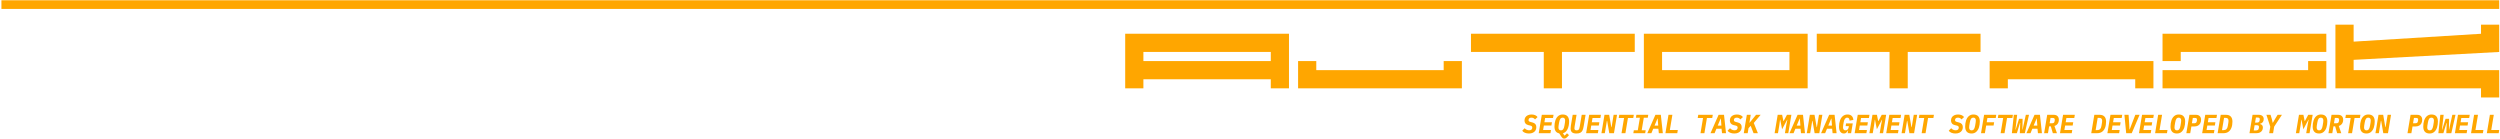 <?xml version="1.0" encoding="UTF-8" standalone="no"?>
<!DOCTYPE svg PUBLIC "-//W3C//DTD SVG 1.1//EN" "http://www.w3.org/Graphics/SVG/1.1/DTD/svg11.dtd">
<svg width="100%" height="100%" viewBox="0 0 1855 103" version="1.1" xmlns="http://www.w3.org/2000/svg" xmlns:xlink="http://www.w3.org/1999/xlink" xml:space="preserve" xmlns:serif="http://www.serif.com/" style="fill-rule:evenodd;clip-rule:evenodd;stroke-linejoin:round;stroke-miterlimit:2;">
    <g transform="matrix(1,0,0,1,-31,-355)">
        <g transform="matrix(0.531,0,0,0.531,865.895,230.016)">
            <path d="M0,358.849L-0,282.557L228.874,282.557L228.874,358.849L203.444,358.849L203.444,346.133L25.43,346.133L25.43,358.849L0,358.849ZM203.444,320.703L203.444,307.988L25.43,307.988L25.43,320.703L203.444,320.703ZM445.033,333.418L445.033,320.703L470.464,320.703L470.464,358.849L241.589,358.849L241.589,320.703L267.02,320.703L267.02,333.418L445.033,333.418ZM712.053,282.557L712.053,307.988L610.331,307.988L610.331,358.849L584.901,358.849L584.901,307.988L483.179,307.988L483.179,282.557L712.053,282.557ZM953.642,282.557L953.642,358.849L724.768,358.849L724.768,282.557L953.642,282.557ZM928.212,333.418L928.212,307.988L750.199,307.988L750.199,333.418L928.212,333.418ZM1195.23,282.557L1195.23,307.988L1093.51,307.988L1093.51,358.849L1068.08,358.849L1068.08,307.988L966.358,307.988L966.358,282.557L1195.23,282.557ZM1436.82,320.703L1436.82,358.849L1411.39,358.849L1411.39,346.133L1233.38,346.133L1233.38,358.849L1207.95,358.849L1207.95,320.703L1436.82,320.703ZM1678.41,282.557L1678.41,307.988L1474.97,307.988L1474.97,320.703L1449.54,320.703L1449.54,282.557L1678.41,282.557ZM1652.98,333.418L1652.98,320.703L1678.41,320.703L1678.41,358.849L1449.54,358.849L1449.54,333.418L1652.98,333.418ZM1894.57,282.557L1894.57,269.842L1920,269.842L1920,307.988L1716.56,318.988L1716.56,333.418L1920,333.418L1920,371.564L1894.57,371.564L1894.57,358.849L1691.13,358.849L1691.13,269.842L1716.56,269.842L1716.56,293.557L1894.57,282.557ZM564.235,421.928C562.101,421.928 560.188,421.579 558.496,420.88C556.804,420.181 555.578,419.218 554.817,417.992L558.239,414.534C558.974,415.466 559.912,416.183 561.053,416.686C562.193,417.189 563.364,417.44 564.566,417.44C565.94,417.44 566.994,417.109 567.73,416.447C568.466,415.784 568.834,414.852 568.834,413.651C568.834,412.817 568.601,412.191 568.135,411.775C567.669,411.358 566.908,411.027 565.854,410.781L563.315,410.193C561.525,409.776 560.188,409.009 559.305,407.893C558.423,406.777 557.981,405.398 557.981,403.755C557.981,402.062 558.38,400.585 559.177,399.322C559.974,398.059 561.12,397.084 562.616,396.397C564.112,395.71 565.866,395.367 567.877,395.367C569.717,395.367 571.384,395.686 572.88,396.323C574.376,396.961 575.492,397.844 576.228,398.972L572.66,402.246C572.096,401.462 571.384,400.854 570.526,400.425C569.668,399.996 568.699,399.781 567.62,399.781C566.295,399.781 565.296,400.082 564.621,400.683C563.947,401.284 563.61,402.111 563.61,403.166C563.61,403.902 563.837,404.466 564.29,404.858C564.744,405.251 565.547,405.594 566.7,405.888L569.128,406.514C570.943,406.98 572.292,407.746 573.175,408.813C574.058,409.88 574.499,411.284 574.499,413.025C574.499,414.791 574.094,416.342 573.285,417.679C572.476,419.016 571.298,420.058 569.753,420.806C568.208,421.554 566.369,421.928 564.235,421.928ZM577.847,421.487L582.151,395.808L598.559,395.808L597.823,400.297L586.786,400.297L585.793,406.256L596.315,406.256L595.579,410.744L585.021,410.744L583.991,416.998L594.99,416.998L594.254,421.487L577.847,421.487ZM613.458,429.028C612.624,429.028 611.931,428.838 611.38,428.458C610.828,428.078 610.319,427.545 609.853,426.858L606.431,421.707C604.2,421.29 602.544,420.273 601.465,418.654C600.386,417.035 599.846,414.902 599.846,412.253C599.846,409.187 600.251,406.379 601.06,403.828C601.87,401.278 603.139,399.23 604.868,397.685C606.597,396.139 608.761,395.367 611.361,395.367C614.378,395.367 616.622,396.207 618.093,397.887C619.565,399.567 620.301,401.952 620.301,405.042C620.301,409.163 619.583,412.743 618.149,415.784C616.714,418.826 614.549,420.751 611.655,421.56L613.642,424.577L614.231,424.724L617.358,421.634L620.154,424.172L618.388,426.122C617.333,427.275 616.462,428.047 615.776,428.44C615.089,428.832 614.316,429.028 613.458,429.028ZM608.786,417.514C610.257,417.514 611.367,416.968 612.115,415.876C612.863,414.785 613.421,413.123 613.789,410.892L614.525,406.477C614.672,405.594 614.746,404.711 614.746,403.828C614.746,402.528 614.464,401.529 613.9,400.83C613.335,400.131 612.489,399.781 611.361,399.781C609.89,399.781 608.78,400.327 608.032,401.419C607.284,402.51 606.726,404.172 606.358,406.403L605.622,410.818C605.475,411.701 605.401,412.584 605.401,413.467C605.401,414.767 605.683,415.766 606.248,416.465C606.812,417.164 607.658,417.514 608.786,417.514ZM630.712,395.808L628.026,411.922C627.83,413.099 627.732,414.006 627.732,414.644C627.732,415.601 627.971,416.318 628.449,416.796C628.928,417.274 629.706,417.514 630.785,417.514C631.84,417.514 632.649,417.305 633.213,416.888C633.778,416.471 634.194,415.895 634.464,415.159C634.734,414.423 634.979,413.405 635.2,412.106L637.922,395.808L643.33,395.808L640.718,411.48C640.301,414.006 639.768,415.999 639.118,417.458C638.468,418.918 637.469,420.027 636.12,420.788C634.771,421.548 632.895,421.928 630.491,421.928C627.573,421.928 625.494,421.333 624.255,420.144C623.017,418.954 622.398,417.244 622.398,415.012C622.398,413.81 622.533,412.4 622.802,410.781L625.304,395.808L630.712,395.808ZM644.066,421.487L648.37,395.808L664.778,395.808L664.042,400.297L653.006,400.297L652.012,406.256L662.534,406.256L661.798,410.744L651.24,410.744L650.21,416.998L661.209,416.998L660.474,421.487L644.066,421.487ZM673.46,404.27L673.092,404.27L670.223,421.487L665.477,421.487L669.744,395.808L676.293,395.808L679.273,413.025L679.64,413.025L682.51,395.808L687.256,395.808L682.988,421.487L676.44,421.487L673.46,404.27ZM702.523,400.297L698.991,421.487L693.547,421.487L697.078,400.297L689.647,400.297L690.383,395.808L710.69,395.808L709.954,400.297L702.523,400.297ZM710.065,421.487L710.727,417.44L716.282,417.44L719.225,399.855L713.67,399.855L714.332,395.808L730.887,395.808L730.225,399.855L724.67,399.855L721.726,417.44L727.282,417.44L726.619,421.487L710.065,421.487ZM745.676,421.487L745.05,415.269L737.84,415.269L735.301,421.487L729.599,421.487L740.893,395.808L748.472,395.808L751.268,421.487L745.676,421.487ZM744.057,401.143L743.726,401.143L739.679,410.855L744.83,410.855L744.057,401.143ZM754.91,421.487L759.177,395.808L764.622,395.808L761.09,416.998L772.2,416.998L771.464,421.487L754.91,421.487ZM812.888,400.297L809.357,421.487L803.912,421.487L807.444,400.297L800.012,400.297L800.748,395.808L821.055,395.808L820.32,400.297L812.888,400.297ZM833.968,421.487L833.343,415.269L826.132,415.269L823.594,421.487L817.892,421.487L829.186,395.808L836.764,395.808L839.56,421.487L833.968,421.487ZM832.349,401.143L832.018,401.143L827.972,410.855L833.122,410.855L832.349,401.143ZM851.185,421.928C849.051,421.928 847.138,421.579 845.446,420.88C843.754,420.181 842.528,419.218 841.767,417.992L845.189,414.534C845.924,415.466 846.862,416.183 848.003,416.686C849.143,417.189 850.314,417.44 851.516,417.44C852.89,417.44 853.944,417.109 854.68,416.447C855.416,415.784 855.784,414.852 855.784,413.651C855.784,412.817 855.551,412.191 855.085,411.775C854.619,411.358 853.858,411.027 852.804,410.781L850.265,410.193C848.475,409.776 847.138,409.009 846.255,407.893C845.372,406.777 844.931,405.398 844.931,403.755C844.931,402.062 845.33,400.585 846.127,399.322C846.924,398.059 848.07,397.084 849.566,396.397C851.062,395.71 852.816,395.367 854.827,395.367C856.667,395.367 858.334,395.686 859.83,396.323C861.326,396.961 862.442,397.844 863.178,398.972L859.61,402.246C859.046,401.462 858.334,400.854 857.476,400.425C856.617,399.996 855.649,399.781 854.57,399.781C853.245,399.781 852.246,400.082 851.571,400.683C850.897,401.284 850.56,402.111 850.56,403.166C850.56,403.902 850.787,404.466 851.24,404.858C851.694,405.251 852.497,405.594 853.65,405.888L856.078,406.514C857.893,406.98 859.242,407.746 860.125,408.813C861.008,409.88 861.449,411.284 861.449,413.025C861.449,414.791 861.044,416.342 860.235,417.679C859.426,419.016 858.248,420.058 856.703,420.806C855.158,421.554 853.319,421.928 851.185,421.928ZM874.031,411.112L871.014,414.46L869.837,421.487L864.392,421.487L868.66,395.808L874.104,395.808L872.265,406.808L872.559,406.808L881.536,395.808L887.937,395.808L878.372,407.213L884.074,421.487L878.041,421.487L874.031,411.112ZM923.805,410.045L925.277,402.798L924.946,402.798L917.919,416.005L915.344,402.798L915.013,402.798L914.093,410.045L912.18,421.487L907.471,421.487L911.776,395.808L917.993,395.808L919.759,404.527L920.09,404.527L924.725,395.808L930.906,395.808L926.601,421.487L921.892,421.487L923.805,410.045ZM944.333,421.487L943.708,415.269L936.497,415.269L933.959,421.487L928.257,421.487L939.551,395.808L947.129,395.808L949.925,421.487L944.333,421.487ZM942.715,401.143L942.384,401.143L938.337,410.855L943.487,410.855L942.715,401.143ZM960.41,404.27L960.042,404.27L957.173,421.487L952.427,421.487L956.694,395.808L963.243,395.808L966.223,413.025L966.59,413.025L969.46,395.808L974.206,395.808L969.938,421.487L963.39,421.487L960.41,404.27ZM988.48,421.487L987.854,415.269L980.644,415.269L978.105,421.487L972.403,421.487L983.697,395.808L991.275,395.808L994.071,421.487L988.48,421.487ZM986.861,401.143L986.53,401.143L982.483,410.855L987.633,410.855L986.861,401.143ZM1010.19,417.771L1009.85,417.771C1009.07,419.169 1008.28,420.211 1007.5,420.898C1006.71,421.585 1005.65,421.928 1004.3,421.928C1002.17,421.928 1000.5,421.113 999.295,419.482C998.094,417.851 997.493,415.515 997.493,412.474C997.493,409.163 997.94,406.219 998.836,403.644C999.731,401.069 1001.07,399.046 1002.86,397.574C1004.65,396.103 1006.83,395.367 1009.38,395.367C1011.93,395.367 1013.88,396.047 1015.23,397.409C1016.57,398.77 1017.33,400.615 1017.51,402.945L1012.25,403.975C1012.15,402.676 1011.85,401.652 1011.36,400.904C1010.87,400.156 1010.05,399.781 1008.9,399.781C1006.35,399.781 1004.7,401.952 1003.97,406.293L1003.34,410.045C1003.15,411.223 1003.05,412.29 1003.05,413.246C1003.05,414.57 1003.33,415.613 1003.89,416.373C1004.46,417.133 1005.32,417.514 1006.47,417.514C1007.7,417.514 1008.7,417.127 1009.47,416.355C1010.24,415.582 1010.72,414.607 1010.92,413.43L1011.22,411.664L1006.69,411.664L1007.32,407.801L1016.66,407.801L1014.38,421.487L1009.56,421.487L1010.19,417.771ZM1019.31,421.487L1023.61,395.808L1040.02,395.808L1039.28,400.297L1028.25,400.297L1027.26,406.256L1037.78,406.256L1037.04,410.744L1026.48,410.744L1025.45,416.998L1036.45,416.998L1035.72,421.487L1019.31,421.487ZM1056.24,410.045L1057.71,402.798L1057.38,402.798L1050.36,416.005L1047.78,402.798L1047.45,402.798L1046.53,410.045L1044.62,421.487L1039.91,421.487L1044.21,395.808L1050.43,395.808L1052.2,404.527L1052.53,404.527L1057.16,395.808L1063.34,395.808L1059.04,421.487L1054.33,421.487L1056.24,410.045ZM1063.45,421.487L1067.76,395.808L1084.17,395.808L1083.43,400.297L1072.39,400.297L1071.4,406.256L1081.92,406.256L1081.19,410.744L1070.63,410.744L1069.6,416.998L1080.6,416.998L1079.86,421.487L1063.45,421.487ZM1092.85,404.27L1092.48,404.27L1089.61,421.487L1084.87,421.487L1089.13,395.808L1095.68,395.808L1098.66,413.025L1099.03,413.025L1101.9,395.808L1106.64,395.808L1102.38,421.487L1095.83,421.487L1092.85,404.27ZM1121.91,400.297L1118.38,421.487L1112.93,421.487L1116.47,400.297L1109.04,400.297L1109.77,395.808L1130.08,395.808L1129.34,400.297L1121.91,400.297ZM1160.21,421.928C1158.07,421.928 1156.16,421.579 1154.47,420.88C1152.78,420.181 1151.55,419.218 1150.79,417.992L1154.21,414.534C1154.95,415.466 1155.88,416.183 1157.03,416.686C1158.17,417.189 1159.34,417.44 1160.54,417.44C1161.91,417.44 1162.97,417.109 1163.7,416.447C1164.44,415.784 1164.81,414.852 1164.81,413.651C1164.81,412.817 1164.57,412.191 1164.11,411.775C1163.64,411.358 1162.88,411.027 1161.83,410.781L1159.29,410.193C1157.5,409.776 1156.16,409.009 1155.28,407.893C1154.39,406.777 1153.95,405.398 1153.95,403.755C1153.95,402.062 1154.35,400.585 1155.15,399.322C1155.95,398.059 1157.09,397.084 1158.59,396.397C1160.09,395.71 1161.84,395.367 1163.85,395.367C1165.69,395.367 1167.36,395.686 1168.85,396.323C1170.35,396.961 1171.46,397.844 1172.2,398.972L1168.63,402.246C1168.07,401.462 1167.36,400.854 1166.5,400.425C1165.64,399.996 1164.67,399.781 1163.59,399.781C1162.27,399.781 1161.27,400.082 1160.59,400.683C1159.92,401.284 1159.58,402.111 1159.58,403.166C1159.58,403.902 1159.81,404.466 1160.26,404.858C1160.72,405.251 1161.52,405.594 1162.67,405.888L1165.1,406.514C1166.92,406.98 1168.27,407.746 1169.15,408.813C1170.03,409.88 1170.47,411.284 1170.47,413.025C1170.47,414.791 1170.07,416.342 1169.26,417.679C1168.45,419.016 1167.27,420.058 1165.73,420.806C1164.18,421.554 1162.34,421.928 1160.21,421.928ZM1182.69,421.928C1179.67,421.928 1177.42,421.088 1175.95,419.408C1174.48,417.728 1173.75,415.343 1173.75,412.253C1173.75,409.187 1174.15,406.379 1174.96,403.828C1175.77,401.278 1177.04,399.23 1178.77,397.685C1180.5,396.139 1182.66,395.367 1185.26,395.367C1188.28,395.367 1190.52,396.207 1191.99,397.887C1193.46,399.567 1194.2,401.952 1194.2,405.042C1194.2,408.108 1193.8,410.916 1192.99,413.467C1192.18,416.017 1190.91,418.065 1189.18,419.61C1187.45,421.156 1185.29,421.928 1182.69,421.928ZM1182.69,417.514C1184.16,417.514 1185.27,416.968 1186.02,415.876C1186.76,414.785 1187.32,413.123 1187.69,410.892L1188.42,406.477C1188.57,405.594 1188.65,404.711 1188.65,403.828C1188.65,402.528 1188.36,401.529 1187.8,400.83C1187.24,400.131 1186.39,399.781 1185.26,399.781C1183.79,399.781 1182.68,400.327 1181.93,401.419C1181.18,402.51 1180.63,404.172 1180.26,406.403L1179.52,410.818C1179.38,411.701 1179.3,412.584 1179.3,413.467C1179.3,414.767 1179.58,415.766 1180.15,416.465C1180.71,417.164 1181.56,417.514 1182.69,417.514ZM1195.89,421.487L1200.2,395.808L1217.19,395.808L1216.46,400.297L1204.83,400.297L1203.84,406.256L1214.21,406.256L1213.48,410.744L1203.1,410.744L1201.3,421.487L1195.89,421.487ZM1232.28,400.297L1228.75,421.487L1223.3,421.487L1226.83,400.297L1219.4,400.297L1220.14,395.808L1240.44,395.808L1239.71,400.297L1232.28,400.297ZM1239.01,421.487L1241.73,395.808L1246.4,395.808L1244.64,411.186L1244.01,416.483L1244.34,416.483L1249.02,401.4L1253.98,401.4L1253.76,416.483L1254.09,416.483L1255.09,411.407L1258.51,395.808L1262.96,395.808L1257.11,421.487L1250.12,421.487L1250.67,407.286L1250.3,407.286L1246,421.487L1239.01,421.487ZM1275.43,421.487L1274.8,415.269L1267.59,415.269L1265.06,421.487L1259.35,421.487L1270.65,395.808L1278.23,395.808L1281.02,421.487L1275.43,421.487ZM1273.81,401.143L1273.48,401.143L1269.43,410.855L1274.58,410.855L1273.81,401.143ZM1289.45,421.487L1284.08,421.487L1288.38,395.808L1297.65,395.808C1299.88,395.808 1301.6,396.428 1302.82,397.666C1304.03,398.905 1304.64,400.566 1304.64,402.651C1304.64,404.883 1304.1,406.759 1303.02,408.28C1301.94,409.8 1300.43,410.83 1298.5,411.37L1301.99,421.487L1296.25,421.487L1293.42,411.922L1291.07,411.922L1289.45,421.487ZM1294.71,407.654C1296.03,407.654 1296.99,407.433 1297.58,406.992C1298.16,406.551 1298.55,405.79 1298.72,404.711L1298.86,403.828C1298.94,403.387 1298.97,402.982 1298.97,402.614C1298.97,400.996 1298.01,400.186 1296.07,400.186L1293.01,400.186L1291.76,407.654L1294.71,407.654ZM1306.26,421.487L1310.56,395.808L1326.97,395.808L1326.23,400.297L1315.2,400.297L1314.2,406.256L1324.73,406.256L1323.99,410.744L1313.43,410.744L1312.4,416.998L1323.4,416.998L1322.67,421.487L1306.26,421.487ZM1354.23,395.808L1361.77,395.808C1364.64,395.808 1366.84,396.624 1368.36,398.255C1369.88,399.886 1370.64,402.222 1370.64,405.263C1370.64,408.648 1370.16,411.554 1369.2,413.982C1368.25,416.41 1366.84,418.268 1364.99,419.555C1363.14,420.843 1360.9,421.487 1358.28,421.487L1349.93,421.487L1354.23,395.808ZM1358.39,417.182C1360.03,417.182 1361.32,416.71 1362.27,415.766C1363.21,414.822 1363.84,413.356 1364.16,411.37L1364.94,406.735C1365.08,405.852 1365.16,405.018 1365.16,404.233C1365.16,402.835 1364.84,401.799 1364.2,401.124C1363.56,400.45 1362.59,400.113 1361.29,400.113L1358.9,400.113L1356.07,417.182L1358.39,417.182ZM1372.48,421.487L1376.78,395.808L1393.19,395.808L1392.45,400.297L1381.42,400.297L1380.42,406.256L1390.94,406.256L1390.21,410.744L1379.65,410.744L1378.62,416.998L1389.62,416.998L1388.88,421.487L1372.48,421.487ZM1398.74,421.487L1396.28,395.808L1402.09,395.808L1402.98,408.721L1403.31,416.263L1403.64,416.263L1406.51,408.721L1411.51,395.808L1417.47,395.808L1406.51,421.487L1398.74,421.487ZM1416.62,421.487L1420.93,395.808L1437.34,395.808L1436.6,400.297L1425.56,400.297L1424.57,406.256L1435.09,406.256L1434.36,410.744L1423.8,410.744L1422.77,416.998L1433.77,416.998L1433.03,421.487L1416.62,421.487ZM1439.17,421.487L1443.44,395.808L1448.89,395.808L1445.36,416.998L1456.46,416.998L1455.73,421.487L1439.17,421.487ZM1469.64,421.928C1466.62,421.928 1464.38,421.088 1462.9,419.408C1461.43,417.728 1460.7,415.343 1460.7,412.253C1460.7,409.187 1461.1,406.379 1461.91,403.828C1462.72,401.278 1463.99,399.23 1465.72,397.685C1467.45,396.139 1469.61,395.367 1472.21,395.367C1475.23,395.367 1477.47,396.207 1478.94,397.887C1480.41,399.567 1481.15,401.952 1481.15,405.042C1481.15,408.108 1480.75,410.916 1479.94,413.467C1479.13,416.017 1477.86,418.065 1476.13,419.61C1474.4,421.156 1472.24,421.928 1469.64,421.928ZM1469.64,417.514C1471.11,417.514 1472.22,416.968 1472.96,415.876C1473.71,414.785 1474.27,413.123 1474.64,410.892L1475.38,406.477C1475.52,405.594 1475.6,404.711 1475.6,403.828C1475.6,402.528 1475.31,401.529 1474.75,400.83C1474.18,400.131 1473.34,399.781 1472.21,399.781C1470.74,399.781 1469.63,400.327 1468.88,401.419C1468.13,402.51 1467.58,404.172 1467.21,406.403L1466.47,410.818C1466.33,411.701 1466.25,412.584 1466.25,413.467C1466.25,414.767 1466.53,415.766 1467.1,416.465C1467.66,417.164 1468.51,417.514 1469.64,417.514ZM1482.81,421.487L1487.11,395.808L1496.38,395.808C1498.61,395.808 1500.34,396.434 1501.55,397.685C1502.76,398.935 1503.37,400.579 1503.37,402.614C1503.37,404.552 1503,406.232 1502.25,407.654C1501.5,409.077 1500.43,410.168 1499.05,410.928C1497.66,411.689 1496.05,412.069 1494.21,412.069L1489.83,412.069L1488.25,421.487L1482.81,421.487ZM1490.57,407.654L1493.44,407.654C1494.69,407.654 1495.63,407.421 1496.25,406.955C1496.88,406.489 1497.28,405.704 1497.45,404.601L1497.63,403.497C1497.68,403.203 1497.7,402.872 1497.7,402.504C1497.7,401.67 1497.47,401.075 1497.01,400.72C1496.54,400.364 1495.77,400.186 1494.69,400.186L1491.82,400.186L1490.57,407.654ZM1504.92,421.487L1509.22,395.808L1525.63,395.808L1524.89,400.297L1513.86,400.297L1512.86,406.256L1523.38,406.256L1522.65,410.744L1512.09,410.744L1511.06,416.998L1522.06,416.998L1521.32,421.487L1504.92,421.487ZM1530.82,395.808L1538.36,395.808C1541.23,395.808 1543.42,396.624 1544.94,398.255C1546.46,399.886 1547.22,402.222 1547.22,405.263C1547.22,408.648 1546.74,411.554 1545.79,413.982C1544.83,416.41 1543.43,418.268 1541.58,419.555C1539.72,420.843 1537.49,421.487 1534.86,421.487L1526.51,421.487L1530.82,395.808ZM1534.97,417.182C1536.62,417.182 1537.91,416.71 1538.85,415.766C1539.8,414.822 1540.43,413.356 1540.75,411.37L1541.52,406.735C1541.67,405.852 1541.74,405.018 1541.74,404.233C1541.74,402.835 1541.42,401.799 1540.79,401.124C1540.15,400.45 1539.18,400.113 1537.88,400.113L1535.49,400.113L1532.65,417.182L1534.97,417.182ZM1575.33,395.808L1584.05,395.808C1586.23,395.808 1587.92,396.342 1589.12,397.409C1590.33,398.476 1590.93,399.916 1590.93,401.731C1590.93,405.312 1589.15,407.544 1585.59,408.427L1585.56,408.611C1586.9,408.881 1587.94,409.426 1588.66,410.248C1589.39,411.069 1589.75,412.155 1589.75,413.504C1589.75,415.098 1589.39,416.496 1588.68,417.697C1587.97,418.899 1586.95,419.831 1585.63,420.493C1584.31,421.156 1582.75,421.487 1580.96,421.487L1571.03,421.487L1575.33,395.808ZM1580.92,406.698C1582.27,406.698 1583.27,406.495 1583.92,406.091C1584.57,405.686 1584.98,404.956 1585.15,403.902L1585.3,403.019C1585.37,402.577 1585.41,402.197 1585.41,401.878C1585.41,401.069 1585.15,400.493 1584.64,400.149C1584.12,399.806 1583.36,399.634 1582.36,399.634L1580,399.634L1578.82,406.698L1580.92,406.698ZM1579.78,417.661C1581.03,417.661 1582.01,417.44 1582.7,416.998C1583.4,416.557 1583.84,415.858 1584.01,414.902L1584.16,414.019C1584.28,413.283 1584.34,412.854 1584.34,412.731C1584.34,411.897 1584.1,411.29 1583.61,410.91C1583.12,410.53 1582.32,410.34 1581.22,410.34L1578.2,410.34L1576.98,417.661L1579.78,417.661ZM1598.58,421.487L1600.09,412.437L1594.68,395.808L1600.49,395.808L1602.3,401.842L1603.43,406.882L1603.77,406.882L1606.64,401.842L1610.32,395.808L1616.38,395.808L1605.53,412.326L1604.02,421.487L1598.58,421.487ZM1652.22,410.045L1653.69,402.798L1653.36,402.798L1646.33,416.005L1643.76,402.798L1643.42,402.798L1642.51,410.045L1640.59,421.487L1635.88,421.487L1640.19,395.808L1646.4,395.808L1648.17,404.527L1648.5,404.527L1653.14,395.808L1659.32,395.808L1655.01,421.487L1650.3,421.487L1652.22,410.045ZM1668.29,421.928C1665.28,421.928 1663.03,421.088 1661.56,419.408C1660.09,417.728 1659.35,415.343 1659.35,412.253C1659.35,409.187 1659.76,406.379 1660.57,403.828C1661.38,401.278 1662.65,399.23 1664.38,397.685C1666.1,396.139 1668.27,395.367 1670.87,395.367C1673.88,395.367 1676.13,396.207 1677.6,397.887C1679.07,399.567 1679.81,401.952 1679.81,405.042C1679.81,408.108 1679.4,410.916 1678.59,413.467C1677.79,416.017 1676.52,418.065 1674.79,419.61C1673.06,421.156 1670.89,421.928 1668.29,421.928ZM1668.29,417.514C1669.77,417.514 1670.88,416.968 1671.62,415.876C1672.37,414.785 1672.93,413.123 1673.3,410.892L1674.03,406.477C1674.18,405.594 1674.25,404.711 1674.25,403.828C1674.25,402.528 1673.97,401.529 1673.41,400.83C1672.84,400.131 1672,399.781 1670.87,399.781C1669.4,399.781 1668.29,400.327 1667.54,401.419C1666.79,402.51 1666.23,404.172 1665.87,406.403L1665.13,410.818C1664.98,411.701 1664.91,412.584 1664.91,413.467C1664.91,414.767 1665.19,415.766 1665.76,416.465C1666.32,417.164 1667.16,417.514 1668.29,417.514ZM1686.76,421.487L1681.39,421.487L1685.69,395.808L1694.97,395.808C1697.2,395.808 1698.92,396.428 1700.13,397.666C1701.35,398.905 1701.95,400.566 1701.95,402.651C1701.95,404.883 1701.41,406.759 1700.34,408.28C1699.26,409.8 1697.75,410.83 1695.81,411.37L1699.31,421.487L1693.57,421.487L1690.73,411.922L1688.38,411.922L1686.76,421.487ZM1692.02,407.654C1693.35,407.654 1694.3,407.433 1694.89,406.992C1695.48,406.551 1695.86,405.79 1696.03,404.711L1696.18,403.828C1696.25,403.387 1696.29,402.982 1696.29,402.614C1696.29,400.996 1695.32,400.186 1693.38,400.186L1690.33,400.186L1689.08,407.654L1692.02,407.654ZM1717.88,400.297L1714.35,421.487L1708.91,421.487L1712.44,400.297L1705.01,400.297L1705.74,395.808L1726.05,395.808L1725.32,400.297L1717.88,400.297ZM1734.51,421.928C1731.5,421.928 1729.25,421.088 1727.78,419.408C1726.31,417.728 1725.57,415.343 1725.57,412.253C1725.57,409.187 1725.98,406.379 1726.79,403.828C1727.6,401.278 1728.87,399.23 1730.6,397.685C1732.32,396.139 1734.49,395.367 1737.09,395.367C1740.1,395.367 1742.35,396.207 1743.82,397.887C1745.29,399.567 1746.03,401.952 1746.03,405.042C1746.03,408.108 1745.62,410.916 1744.81,413.467C1744,416.017 1742.74,418.065 1741.01,419.61C1739.28,421.156 1737.11,421.928 1734.51,421.928ZM1734.51,417.514C1735.98,417.514 1737.09,416.968 1737.84,415.876C1738.59,414.785 1739.15,413.123 1739.52,410.892L1740.25,406.477C1740.4,405.594 1740.47,404.711 1740.47,403.828C1740.47,402.528 1740.19,401.529 1739.63,400.83C1739.06,400.131 1738.22,399.781 1737.09,399.781C1735.62,399.781 1734.51,400.327 1733.76,401.419C1733.01,402.51 1732.45,404.172 1732.09,406.403L1731.35,410.818C1731.2,411.701 1731.13,412.584 1731.13,413.467C1731.13,414.767 1731.41,415.766 1731.97,416.465C1732.54,417.164 1733.38,417.514 1734.51,417.514ZM1755.04,404.27L1754.67,404.27L1751.8,421.487L1747.06,421.487L1751.33,395.808L1757.87,395.808L1760.85,413.025L1761.22,413.025L1764.09,395.808L1768.84,395.808L1764.57,421.487L1758.02,421.487L1755.04,404.27ZM1791.83,421.487L1796.13,395.808L1805.4,395.808C1807.64,395.808 1809.36,396.434 1810.57,397.685C1811.79,398.935 1812.39,400.579 1812.39,402.614C1812.39,404.552 1812.02,406.232 1811.27,407.654C1810.52,409.077 1809.46,410.168 1808.07,410.928C1806.68,411.689 1805.07,412.069 1803.23,412.069L1798.86,412.069L1797.27,421.487L1791.83,421.487ZM1799.59,407.654L1802.46,407.654C1803.71,407.654 1804.65,407.421 1805.28,406.955C1805.9,406.489 1806.3,405.704 1806.47,404.601L1806.65,403.497C1806.7,403.203 1806.73,402.872 1806.73,402.504C1806.73,401.67 1806.5,401.075 1806.03,400.72C1805.56,400.364 1804.79,400.186 1803.71,400.186L1800.84,400.186L1799.59,407.654ZM1822.81,421.928C1819.79,421.928 1817.54,421.088 1816.07,419.408C1814.6,417.728 1813.87,415.343 1813.87,412.253C1813.87,409.187 1814.27,406.379 1815.08,403.828C1815.89,401.278 1817.16,399.23 1818.89,397.685C1820.62,396.139 1822.78,395.367 1825.38,395.367C1828.4,395.367 1830.64,396.207 1832.11,397.887C1833.58,399.567 1834.32,401.952 1834.32,405.042C1834.32,408.108 1833.91,410.916 1833.11,413.467C1832.3,416.017 1831.03,418.065 1829.3,419.61C1827.57,421.156 1825.4,421.928 1822.81,421.928ZM1822.81,417.514C1824.28,417.514 1825.39,416.968 1826.13,415.876C1826.88,414.785 1827.44,413.123 1827.81,410.892L1828.54,406.477C1828.69,405.594 1828.77,404.711 1828.77,403.828C1828.77,402.528 1828.48,401.529 1827.92,400.83C1827.35,400.131 1826.51,399.781 1825.38,399.781C1823.91,399.781 1822.8,400.327 1822.05,401.419C1821.3,402.51 1820.75,404.172 1820.38,406.403L1819.64,410.818C1819.49,411.701 1819.42,412.584 1819.42,413.467C1819.42,414.767 1819.7,415.766 1820.27,416.465C1820.83,417.164 1821.68,417.514 1822.81,417.514ZM1834.98,421.487L1837.7,395.808L1842.38,395.808L1840.61,411.186L1839.99,416.483L1840.32,416.483L1844.99,401.4L1849.95,401.4L1849.73,416.483L1850.07,416.483L1851.06,411.407L1854.48,395.808L1858.93,395.808L1853.08,421.487L1846.09,421.487L1846.64,407.286L1846.28,407.286L1841.97,421.487L1834.98,421.487ZM1858.09,421.487L1862.39,395.808L1878.8,395.808L1878.06,400.297L1867.03,400.297L1866.03,406.256L1876.55,406.256L1875.82,410.744L1865.26,410.744L1864.23,416.998L1875.23,416.998L1874.49,421.487L1858.09,421.487ZM1880.64,421.487L1884.9,395.808L1890.35,395.808L1886.82,416.998L1897.93,416.998L1897.19,421.487L1880.64,421.487ZM1902.71,421.487L1906.98,395.808L1912.42,395.808L1908.89,416.998L1920,416.998L1919.26,421.487L1902.71,421.487ZM1920,235.78L1920,247.899L-1570.31,247.899L-1570.31,235.78L1920,235.78Z" style="fill:rgb(255,166,0);"/>
        </g>
    </g>
</svg>
